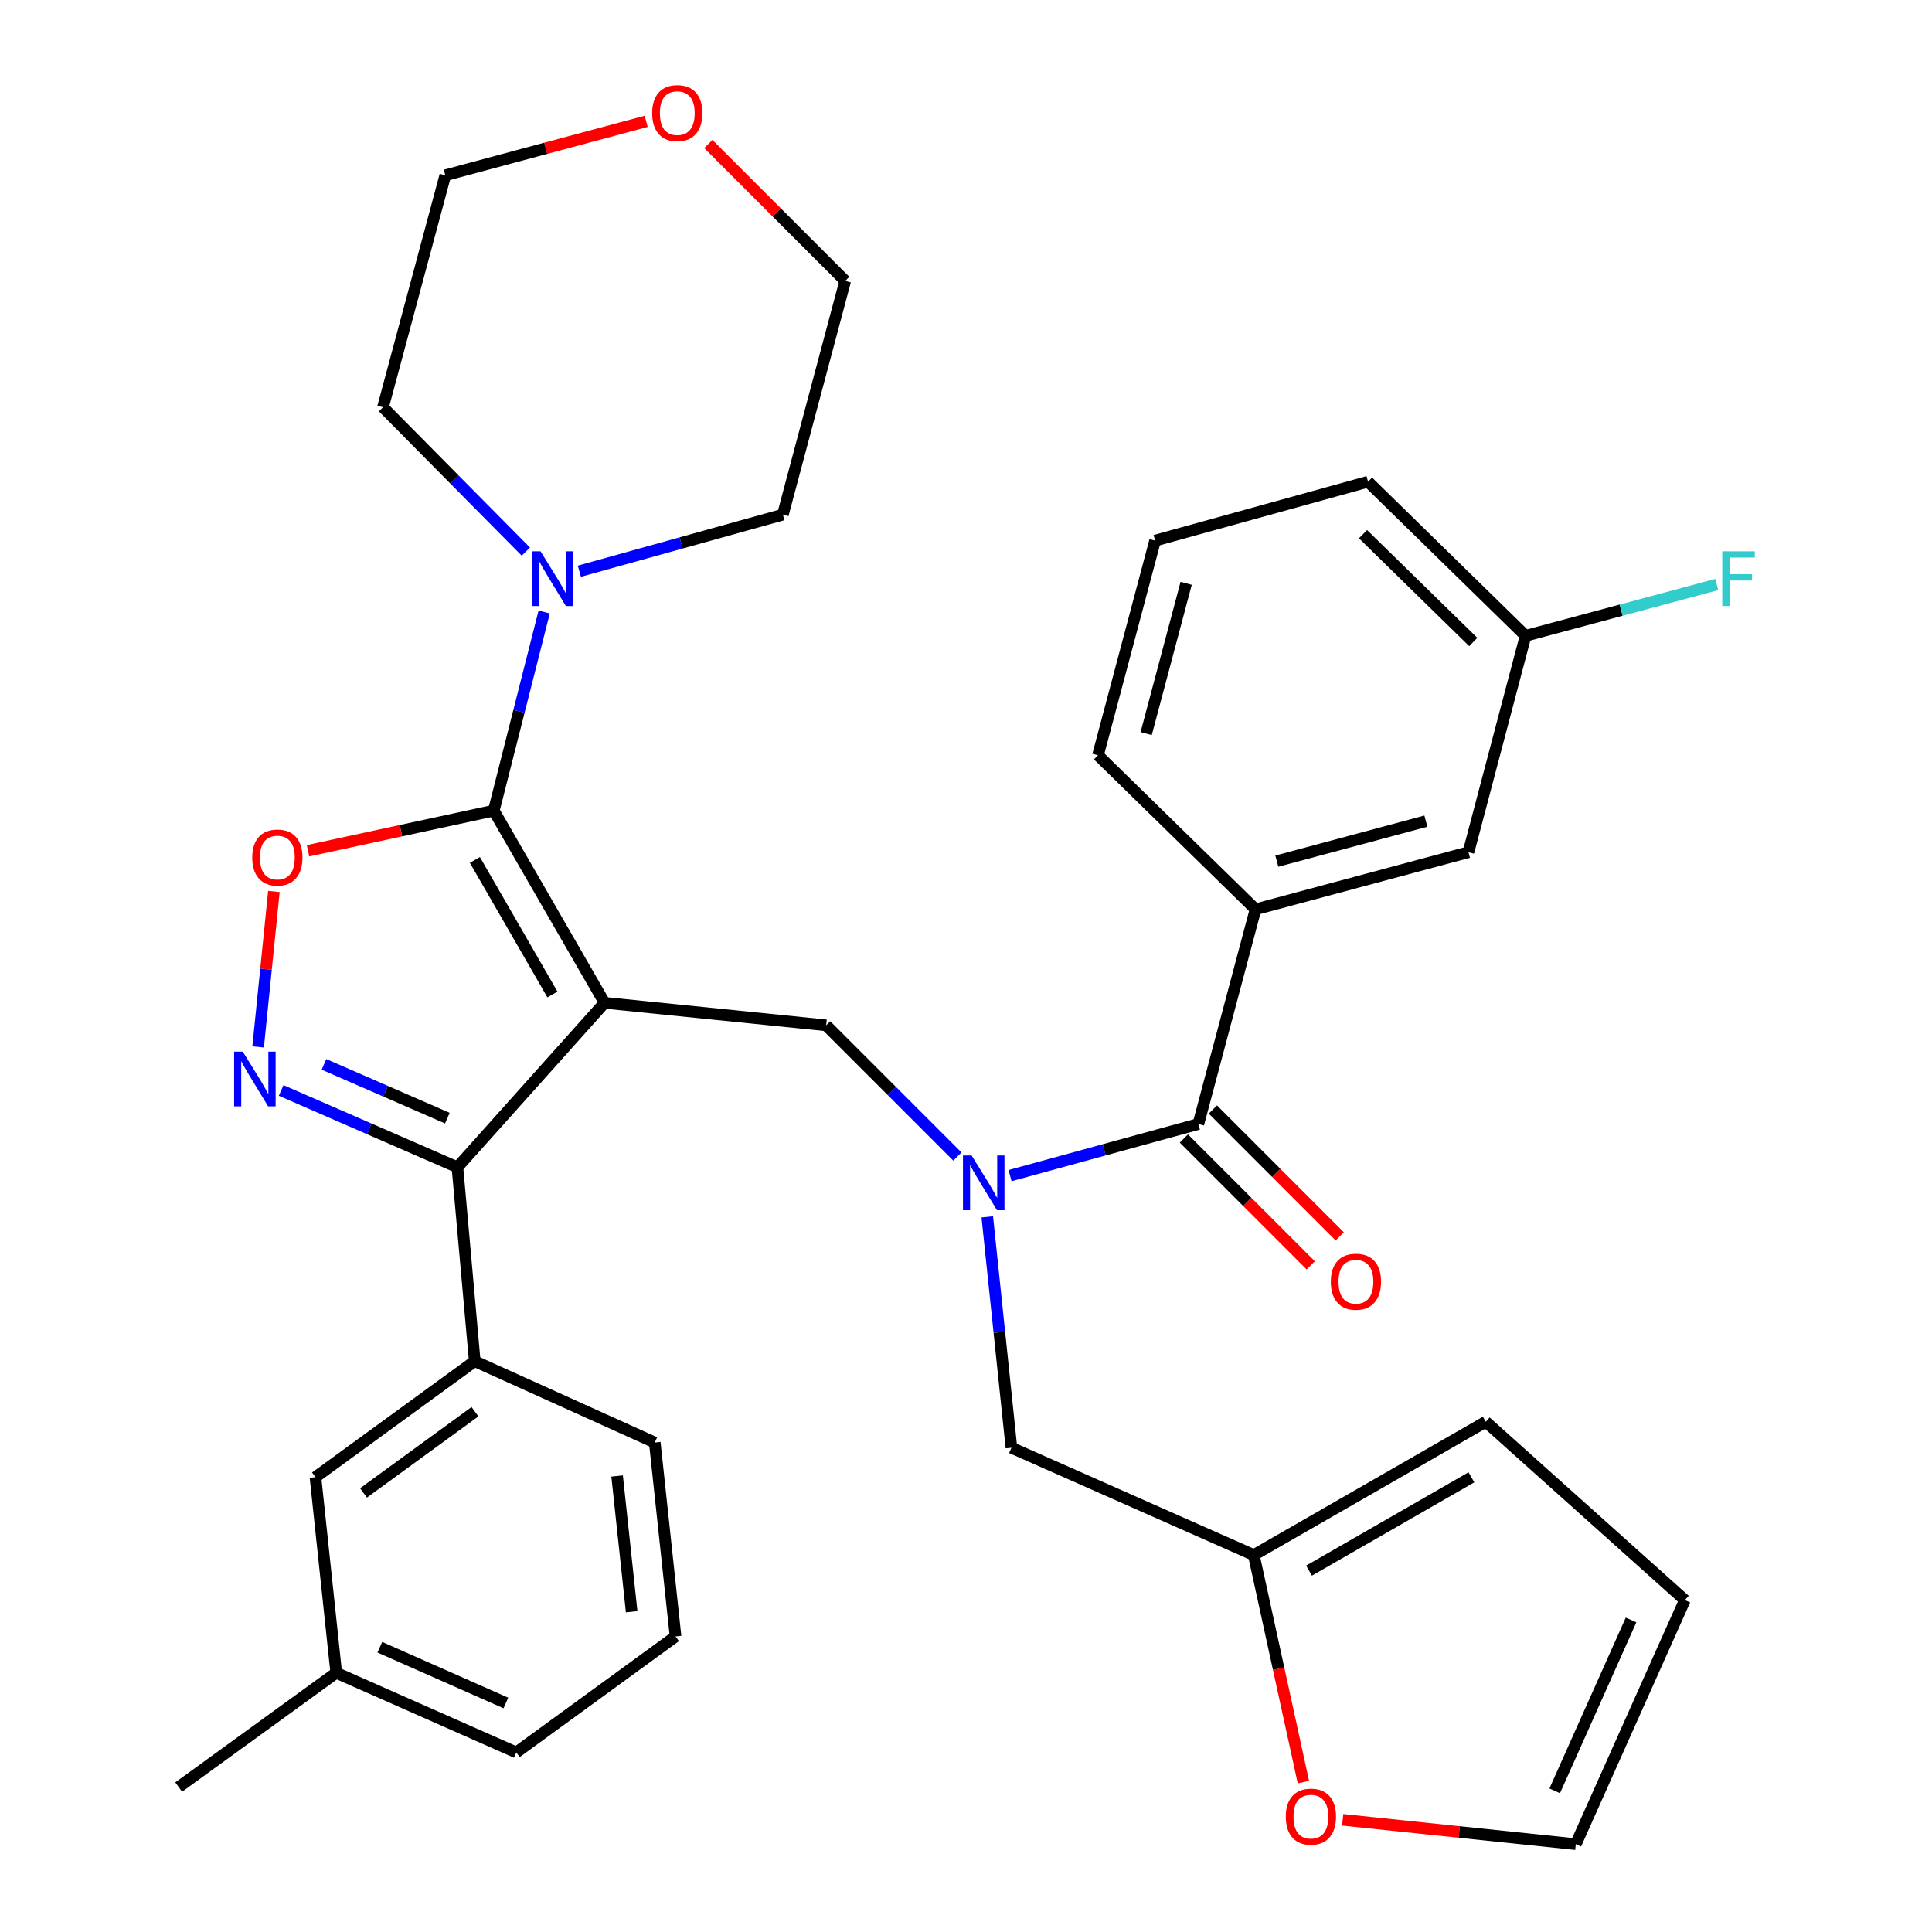 <?xml version='1.0' encoding='iso-8859-1'?>
<svg version='1.1' baseProfile='full'
              xmlns='http://www.w3.org/2000/svg'
                      xmlns:rdkit='http://www.rdkit.org/xml'
                      xmlns:xlink='http://www.w3.org/1999/xlink'
                  xml:space='preserve'
width='1000px' height='1000px' viewBox='0 0 1000 1000'>
<!-- END OF HEADER -->
<rect style='opacity:1.0;fill:#FFFFFF;stroke:none' width='1000' height='1000' x='0' y='0'> </rect>
<path class='bond-0' d='M 649.855,470.67 L 760.069,441.094' style='fill:none;fill-rule:evenodd;stroke:#000000;stroke-width:6px;stroke-linecap:butt;stroke-linejoin:miter;stroke-opacity:1' />
<path class='bond-0' d='M 660.886,445.732 L 738.035,425.029' style='fill:none;fill-rule:evenodd;stroke:#000000;stroke-width:6px;stroke-linecap:butt;stroke-linejoin:miter;stroke-opacity:1' />
<path class='bond-1' d='M 649.855,470.67 L 568.309,390.916' style='fill:none;fill-rule:evenodd;stroke:#000000;stroke-width:6px;stroke-linecap:butt;stroke-linejoin:miter;stroke-opacity:1' />
<path class='bond-2' d='M 649.855,470.67 L 620.279,581.78' style='fill:none;fill-rule:evenodd;stroke:#000000;stroke-width:6px;stroke-linecap:butt;stroke-linejoin:miter;stroke-opacity:1' />
<path class='bond-3' d='M 495.546,598.62 L 461.585,564.663' style='fill:none;fill-rule:evenodd;stroke:#0000FF;stroke-width:6px;stroke-linecap:butt;stroke-linejoin:miter;stroke-opacity:1' />
<path class='bond-3' d='M 461.585,564.663 L 427.623,530.706' style='fill:none;fill-rule:evenodd;stroke:#000000;stroke-width:6px;stroke-linecap:butt;stroke-linejoin:miter;stroke-opacity:1' />
<path class='bond-4' d='M 522.789,608.507 L 571.534,595.143' style='fill:none;fill-rule:evenodd;stroke:#0000FF;stroke-width:6px;stroke-linecap:butt;stroke-linejoin:miter;stroke-opacity:1' />
<path class='bond-4' d='M 571.534,595.143 L 620.279,581.78' style='fill:none;fill-rule:evenodd;stroke:#000000;stroke-width:6px;stroke-linecap:butt;stroke-linejoin:miter;stroke-opacity:1' />
<path class='bond-5' d='M 511.01,629.847 L 517.26,689.594' style='fill:none;fill-rule:evenodd;stroke:#0000FF;stroke-width:6px;stroke-linecap:butt;stroke-linejoin:miter;stroke-opacity:1' />
<path class='bond-5' d='M 517.26,689.594 L 523.509,749.342' style='fill:none;fill-rule:evenodd;stroke:#000000;stroke-width:6px;stroke-linecap:butt;stroke-linejoin:miter;stroke-opacity:1' />
<path class='bond-6' d='M 612.774,589.285 L 645.606,622.116' style='fill:none;fill-rule:evenodd;stroke:#000000;stroke-width:6px;stroke-linecap:butt;stroke-linejoin:miter;stroke-opacity:1' />
<path class='bond-6' d='M 645.606,622.116 L 678.437,654.948' style='fill:none;fill-rule:evenodd;stroke:#FF0000;stroke-width:6px;stroke-linecap:butt;stroke-linejoin:miter;stroke-opacity:1' />
<path class='bond-6' d='M 627.784,574.275 L 660.616,607.107' style='fill:none;fill-rule:evenodd;stroke:#000000;stroke-width:6px;stroke-linecap:butt;stroke-linejoin:miter;stroke-opacity:1' />
<path class='bond-6' d='M 660.616,607.107 L 693.447,639.938' style='fill:none;fill-rule:evenodd;stroke:#FF0000;stroke-width:6px;stroke-linecap:butt;stroke-linejoin:miter;stroke-opacity:1' />
<path class='bond-7' d='M 760.069,441.094 L 789.633,329.088' style='fill:none;fill-rule:evenodd;stroke:#000000;stroke-width:6px;stroke-linecap:butt;stroke-linejoin:miter;stroke-opacity:1' />
<path class='bond-8' d='M 789.633,329.088 L 839.11,315.812' style='fill:none;fill-rule:evenodd;stroke:#000000;stroke-width:6px;stroke-linecap:butt;stroke-linejoin:miter;stroke-opacity:1' />
<path class='bond-8' d='M 839.11,315.812 L 888.586,302.536' style='fill:none;fill-rule:evenodd;stroke:#33CCCC;stroke-width:6px;stroke-linecap:butt;stroke-linejoin:miter;stroke-opacity:1' />
<path class='bond-9' d='M 789.633,329.088 L 708.099,249.334' style='fill:none;fill-rule:evenodd;stroke:#000000;stroke-width:6px;stroke-linecap:butt;stroke-linejoin:miter;stroke-opacity:1' />
<path class='bond-9' d='M 762.56,332.299 L 705.486,276.471' style='fill:none;fill-rule:evenodd;stroke:#000000;stroke-width:6px;stroke-linecap:butt;stroke-linejoin:miter;stroke-opacity:1' />
<path class='bond-10' d='M 312.928,519.055 L 255.58,419.584' style='fill:none;fill-rule:evenodd;stroke:#000000;stroke-width:6px;stroke-linecap:butt;stroke-linejoin:miter;stroke-opacity:1' />
<path class='bond-10' d='M 285.936,514.737 L 245.793,445.107' style='fill:none;fill-rule:evenodd;stroke:#000000;stroke-width:6px;stroke-linecap:butt;stroke-linejoin:miter;stroke-opacity:1' />
<path class='bond-11' d='M 312.928,519.055 L 236.759,604.174' style='fill:none;fill-rule:evenodd;stroke:#000000;stroke-width:6px;stroke-linecap:butt;stroke-linejoin:miter;stroke-opacity:1' />
<path class='bond-12' d='M 312.928,519.055 L 427.623,530.706' style='fill:none;fill-rule:evenodd;stroke:#000000;stroke-width:6px;stroke-linecap:butt;stroke-linejoin:miter;stroke-opacity:1' />
<path class='bond-13' d='M 255.58,419.584 L 207.504,429.97' style='fill:none;fill-rule:evenodd;stroke:#000000;stroke-width:6px;stroke-linecap:butt;stroke-linejoin:miter;stroke-opacity:1' />
<path class='bond-13' d='M 207.504,429.97 L 159.427,440.356' style='fill:none;fill-rule:evenodd;stroke:#FF0000;stroke-width:6px;stroke-linecap:butt;stroke-linejoin:miter;stroke-opacity:1' />
<path class='bond-14' d='M 255.58,419.584 L 268.621,368.176' style='fill:none;fill-rule:evenodd;stroke:#000000;stroke-width:6px;stroke-linecap:butt;stroke-linejoin:miter;stroke-opacity:1' />
<path class='bond-14' d='M 268.621,368.176 L 281.663,316.769' style='fill:none;fill-rule:evenodd;stroke:#0000FF;stroke-width:6px;stroke-linecap:butt;stroke-linejoin:miter;stroke-opacity:1' />
<path class='bond-15' d='M 141.772,461.425 L 137.689,501.652' style='fill:none;fill-rule:evenodd;stroke:#FF0000;stroke-width:6px;stroke-linecap:butt;stroke-linejoin:miter;stroke-opacity:1' />
<path class='bond-15' d='M 137.689,501.652 L 133.607,541.879' style='fill:none;fill-rule:evenodd;stroke:#0000FF;stroke-width:6px;stroke-linecap:butt;stroke-linejoin:miter;stroke-opacity:1' />
<path class='bond-16' d='M 145.522,564.406 L 191.14,584.29' style='fill:none;fill-rule:evenodd;stroke:#0000FF;stroke-width:6px;stroke-linecap:butt;stroke-linejoin:miter;stroke-opacity:1' />
<path class='bond-16' d='M 191.14,584.29 L 236.759,604.174' style='fill:none;fill-rule:evenodd;stroke:#000000;stroke-width:6px;stroke-linecap:butt;stroke-linejoin:miter;stroke-opacity:1' />
<path class='bond-16' d='M 167.689,550.912 L 199.622,564.831' style='fill:none;fill-rule:evenodd;stroke:#0000FF;stroke-width:6px;stroke-linecap:butt;stroke-linejoin:miter;stroke-opacity:1' />
<path class='bond-16' d='M 199.622,564.831 L 231.555,578.75' style='fill:none;fill-rule:evenodd;stroke:#000000;stroke-width:6px;stroke-linecap:butt;stroke-linejoin:miter;stroke-opacity:1' />
<path class='bond-17' d='M 236.759,604.174 L 245.721,704.542' style='fill:none;fill-rule:evenodd;stroke:#000000;stroke-width:6px;stroke-linecap:butt;stroke-linejoin:miter;stroke-opacity:1' />
<path class='bond-18' d='M 694.969,941.926 L 755.297,948.236' style='fill:none;fill-rule:evenodd;stroke:#FF0000;stroke-width:6px;stroke-linecap:butt;stroke-linejoin:miter;stroke-opacity:1' />
<path class='bond-18' d='M 755.297,948.236 L 815.624,954.545' style='fill:none;fill-rule:evenodd;stroke:#000000;stroke-width:6px;stroke-linecap:butt;stroke-linejoin:miter;stroke-opacity:1' />
<path class='bond-19' d='M 674.638,922.423 L 661.798,863.66' style='fill:none;fill-rule:evenodd;stroke:#FF0000;stroke-width:6px;stroke-linecap:butt;stroke-linejoin:miter;stroke-opacity:1' />
<path class='bond-19' d='M 661.798,863.66 L 648.959,804.897' style='fill:none;fill-rule:evenodd;stroke:#000000;stroke-width:6px;stroke-linecap:butt;stroke-linejoin:miter;stroke-opacity:1' />
<path class='bond-20' d='M 815.624,954.545 L 872.076,828.199' style='fill:none;fill-rule:evenodd;stroke:#000000;stroke-width:6px;stroke-linecap:butt;stroke-linejoin:miter;stroke-opacity:1' />
<path class='bond-20' d='M 804.712,926.934 L 844.228,838.492' style='fill:none;fill-rule:evenodd;stroke:#000000;stroke-width:6px;stroke-linecap:butt;stroke-linejoin:miter;stroke-opacity:1' />
<path class='bond-21' d='M 872.076,828.199 L 769.032,735.898' style='fill:none;fill-rule:evenodd;stroke:#000000;stroke-width:6px;stroke-linecap:butt;stroke-linejoin:miter;stroke-opacity:1' />
<path class='bond-22' d='M 366.631,74.543 L 402.056,109.968' style='fill:none;fill-rule:evenodd;stroke:#FF0000;stroke-width:6px;stroke-linecap:butt;stroke-linejoin:miter;stroke-opacity:1' />
<path class='bond-22' d='M 402.056,109.968 L 437.482,145.394' style='fill:none;fill-rule:evenodd;stroke:#000000;stroke-width:6px;stroke-linecap:butt;stroke-linejoin:miter;stroke-opacity:1' />
<path class='bond-23' d='M 334.45,62.797 L 282.468,76.76' style='fill:none;fill-rule:evenodd;stroke:#FF0000;stroke-width:6px;stroke-linecap:butt;stroke-linejoin:miter;stroke-opacity:1' />
<path class='bond-23' d='M 282.468,76.76 L 230.485,90.723' style='fill:none;fill-rule:evenodd;stroke:#000000;stroke-width:6px;stroke-linecap:butt;stroke-linejoin:miter;stroke-opacity:1' />
<path class='bond-24' d='M 272.18,285.51 L 235.206,248.159' style='fill:none;fill-rule:evenodd;stroke:#0000FF;stroke-width:6px;stroke-linecap:butt;stroke-linejoin:miter;stroke-opacity:1' />
<path class='bond-24' d='M 235.206,248.159 L 198.233,210.807' style='fill:none;fill-rule:evenodd;stroke:#000000;stroke-width:6px;stroke-linecap:butt;stroke-linejoin:miter;stroke-opacity:1' />
<path class='bond-25' d='M 299.873,295.664 L 352.545,281.013' style='fill:none;fill-rule:evenodd;stroke:#0000FF;stroke-width:6px;stroke-linecap:butt;stroke-linejoin:miter;stroke-opacity:1' />
<path class='bond-25' d='M 352.545,281.013 L 405.217,266.363' style='fill:none;fill-rule:evenodd;stroke:#000000;stroke-width:6px;stroke-linecap:butt;stroke-linejoin:miter;stroke-opacity:1' />
<path class='bond-26' d='M 198.233,210.807 L 230.485,90.723' style='fill:none;fill-rule:evenodd;stroke:#000000;stroke-width:6px;stroke-linecap:butt;stroke-linejoin:miter;stroke-opacity:1' />
<path class='bond-27' d='M 245.721,704.542 L 163.279,764.578' style='fill:none;fill-rule:evenodd;stroke:#000000;stroke-width:6px;stroke-linecap:butt;stroke-linejoin:miter;stroke-opacity:1' />
<path class='bond-27' d='M 245.851,730.706 L 188.141,772.731' style='fill:none;fill-rule:evenodd;stroke:#000000;stroke-width:6px;stroke-linecap:butt;stroke-linejoin:miter;stroke-opacity:1' />
<path class='bond-28' d='M 245.721,704.542 L 338.907,746.653' style='fill:none;fill-rule:evenodd;stroke:#000000;stroke-width:6px;stroke-linecap:butt;stroke-linejoin:miter;stroke-opacity:1' />
<path class='bond-29' d='M 163.279,764.578 L 174.034,865.829' style='fill:none;fill-rule:evenodd;stroke:#000000;stroke-width:6px;stroke-linecap:butt;stroke-linejoin:miter;stroke-opacity:1' />
<path class='bond-30' d='M 174.034,865.829 L 92.488,924.981' style='fill:none;fill-rule:evenodd;stroke:#000000;stroke-width:6px;stroke-linecap:butt;stroke-linejoin:miter;stroke-opacity:1' />
<path class='bond-31' d='M 174.034,865.829 L 267.231,907.057' style='fill:none;fill-rule:evenodd;stroke:#000000;stroke-width:6px;stroke-linecap:butt;stroke-linejoin:miter;stroke-opacity:1' />
<path class='bond-31' d='M 196.601,852.601 L 261.839,881.46' style='fill:none;fill-rule:evenodd;stroke:#000000;stroke-width:6px;stroke-linecap:butt;stroke-linejoin:miter;stroke-opacity:1' />
<path class='bond-32' d='M 338.907,746.653 L 349.662,847.02' style='fill:none;fill-rule:evenodd;stroke:#000000;stroke-width:6px;stroke-linecap:butt;stroke-linejoin:miter;stroke-opacity:1' />
<path class='bond-32' d='M 319.414,763.97 L 326.943,834.227' style='fill:none;fill-rule:evenodd;stroke:#000000;stroke-width:6px;stroke-linecap:butt;stroke-linejoin:miter;stroke-opacity:1' />
<path class='bond-33' d='M 349.662,847.02 L 267.231,907.057' style='fill:none;fill-rule:evenodd;stroke:#000000;stroke-width:6px;stroke-linecap:butt;stroke-linejoin:miter;stroke-opacity:1' />
<path class='bond-34' d='M 405.217,266.363 L 437.482,145.394' style='fill:none;fill-rule:evenodd;stroke:#000000;stroke-width:6px;stroke-linecap:butt;stroke-linejoin:miter;stroke-opacity:1' />
<path class='bond-35' d='M 769.032,735.898 L 648.959,804.897' style='fill:none;fill-rule:evenodd;stroke:#000000;stroke-width:6px;stroke-linecap:butt;stroke-linejoin:miter;stroke-opacity:1' />
<path class='bond-35' d='M 761.597,764.652 L 677.546,812.952' style='fill:none;fill-rule:evenodd;stroke:#000000;stroke-width:6px;stroke-linecap:butt;stroke-linejoin:miter;stroke-opacity:1' />
<path class='bond-36' d='M 648.959,804.897 L 523.509,749.342' style='fill:none;fill-rule:evenodd;stroke:#000000;stroke-width:6px;stroke-linecap:butt;stroke-linejoin:miter;stroke-opacity:1' />
<path class='bond-37' d='M 568.309,390.916 L 597.873,279.806' style='fill:none;fill-rule:evenodd;stroke:#000000;stroke-width:6px;stroke-linecap:butt;stroke-linejoin:miter;stroke-opacity:1' />
<path class='bond-37' d='M 593.257,379.708 L 613.952,301.931' style='fill:none;fill-rule:evenodd;stroke:#000000;stroke-width:6px;stroke-linecap:butt;stroke-linejoin:miter;stroke-opacity:1' />
<path class='bond-38' d='M 597.873,279.806 L 708.099,249.334' style='fill:none;fill-rule:evenodd;stroke:#000000;stroke-width:6px;stroke-linecap:butt;stroke-linejoin:miter;stroke-opacity:1' />
<path  class='atom-1' d='M 502.909 598.081
L 512.189 613.081
Q 513.109 614.561, 514.589 617.241
Q 516.069 619.921, 516.149 620.081
L 516.149 598.081
L 519.909 598.081
L 519.909 626.401
L 516.029 626.401
L 506.069 610.001
Q 504.909 608.081, 503.669 605.881
Q 502.469 603.681, 502.109 603.001
L 502.109 626.401
L 498.429 626.401
L 498.429 598.081
L 502.909 598.081
' fill='#0000FF'/>
<path  class='atom-3' d='M 688.825 663.406
Q 688.825 656.606, 692.185 652.806
Q 695.545 649.006, 701.825 649.006
Q 708.105 649.006, 711.465 652.806
Q 714.825 656.606, 714.825 663.406
Q 714.825 670.286, 711.425 674.206
Q 708.025 678.086, 701.825 678.086
Q 695.585 678.086, 692.185 674.206
Q 688.825 670.326, 688.825 663.406
M 701.825 674.886
Q 706.145 674.886, 708.465 672.006
Q 710.825 669.086, 710.825 663.406
Q 710.825 657.846, 708.465 655.046
Q 706.145 652.206, 701.825 652.206
Q 697.505 652.206, 695.145 655.006
Q 692.825 657.806, 692.825 663.406
Q 692.825 669.126, 695.145 672.006
Q 697.505 674.886, 701.825 674.886
' fill='#FF0000'/>
<path  class='atom-8' d='M 130.562 443.863
Q 130.562 437.063, 133.922 433.263
Q 137.282 429.463, 143.562 429.463
Q 149.842 429.463, 153.202 433.263
Q 156.562 437.063, 156.562 443.863
Q 156.562 450.743, 153.162 454.663
Q 149.762 458.543, 143.562 458.543
Q 137.322 458.543, 133.922 454.663
Q 130.562 450.783, 130.562 443.863
M 143.562 455.343
Q 147.882 455.343, 150.202 452.463
Q 152.562 449.543, 152.562 443.863
Q 152.562 438.303, 150.202 435.503
Q 147.882 432.663, 143.562 432.663
Q 139.242 432.663, 136.882 435.463
Q 134.562 438.263, 134.562 443.863
Q 134.562 449.583, 136.882 452.463
Q 139.242 455.343, 143.562 455.343
' fill='#FF0000'/>
<path  class='atom-9' d='M 125.663 544.318
L 134.943 559.318
Q 135.863 560.798, 137.343 563.478
Q 138.823 566.158, 138.903 566.318
L 138.903 544.318
L 142.663 544.318
L 142.663 572.638
L 138.783 572.638
L 128.823 556.238
Q 127.663 554.318, 126.423 552.118
Q 125.223 549.918, 124.863 549.238
L 124.863 572.638
L 121.183 572.638
L 121.183 544.318
L 125.663 544.318
' fill='#0000FF'/>
<path  class='atom-11' d='M 665.523 940.286
Q 665.523 933.486, 668.883 929.686
Q 672.243 925.886, 678.523 925.886
Q 684.803 925.886, 688.163 929.686
Q 691.523 933.486, 691.523 940.286
Q 691.523 947.166, 688.123 951.086
Q 684.723 954.966, 678.523 954.966
Q 672.283 954.966, 668.883 951.086
Q 665.523 947.206, 665.523 940.286
M 678.523 951.766
Q 682.843 951.766, 685.163 948.886
Q 687.523 945.966, 687.523 940.286
Q 687.523 934.726, 685.163 931.926
Q 682.843 929.086, 678.523 929.086
Q 674.203 929.086, 671.843 931.886
Q 669.523 934.686, 669.523 940.286
Q 669.523 946.006, 671.843 948.886
Q 674.203 951.766, 678.523 951.766
' fill='#FF0000'/>
<path  class='atom-15' d='M 337.558 58.55
Q 337.558 51.75, 340.918 47.95
Q 344.278 44.15, 350.558 44.15
Q 356.838 44.15, 360.198 47.95
Q 363.558 51.75, 363.558 58.55
Q 363.558 65.43, 360.158 69.35
Q 356.758 73.23, 350.558 73.23
Q 344.318 73.23, 340.918 69.35
Q 337.558 65.47, 337.558 58.55
M 350.558 70.03
Q 354.878 70.03, 357.198 67.15
Q 359.558 64.23, 359.558 58.55
Q 359.558 52.99, 357.198 50.19
Q 354.878 47.35, 350.558 47.35
Q 346.238 47.35, 343.878 50.15
Q 341.558 52.95, 341.558 58.55
Q 341.558 64.27, 343.878 67.15
Q 346.238 70.03, 350.558 70.03
' fill='#FF0000'/>
<path  class='atom-16' d='M 279.78 285.352
L 289.06 300.352
Q 289.98 301.832, 291.46 304.512
Q 292.94 307.192, 293.02 307.352
L 293.02 285.352
L 296.78 285.352
L 296.78 313.672
L 292.9 313.672
L 282.94 297.272
Q 281.78 295.352, 280.54 293.152
Q 279.34 290.952, 278.98 290.272
L 278.98 313.672
L 275.3 313.672
L 275.3 285.352
L 279.78 285.352
' fill='#0000FF'/>
<path  class='atom-31' d='M 891.439 285.352
L 908.279 285.352
L 908.279 288.592
L 895.239 288.592
L 895.239 297.192
L 906.839 297.192
L 906.839 300.472
L 895.239 300.472
L 895.239 313.672
L 891.439 313.672
L 891.439 285.352
' fill='#33CCCC'/>
</svg>

